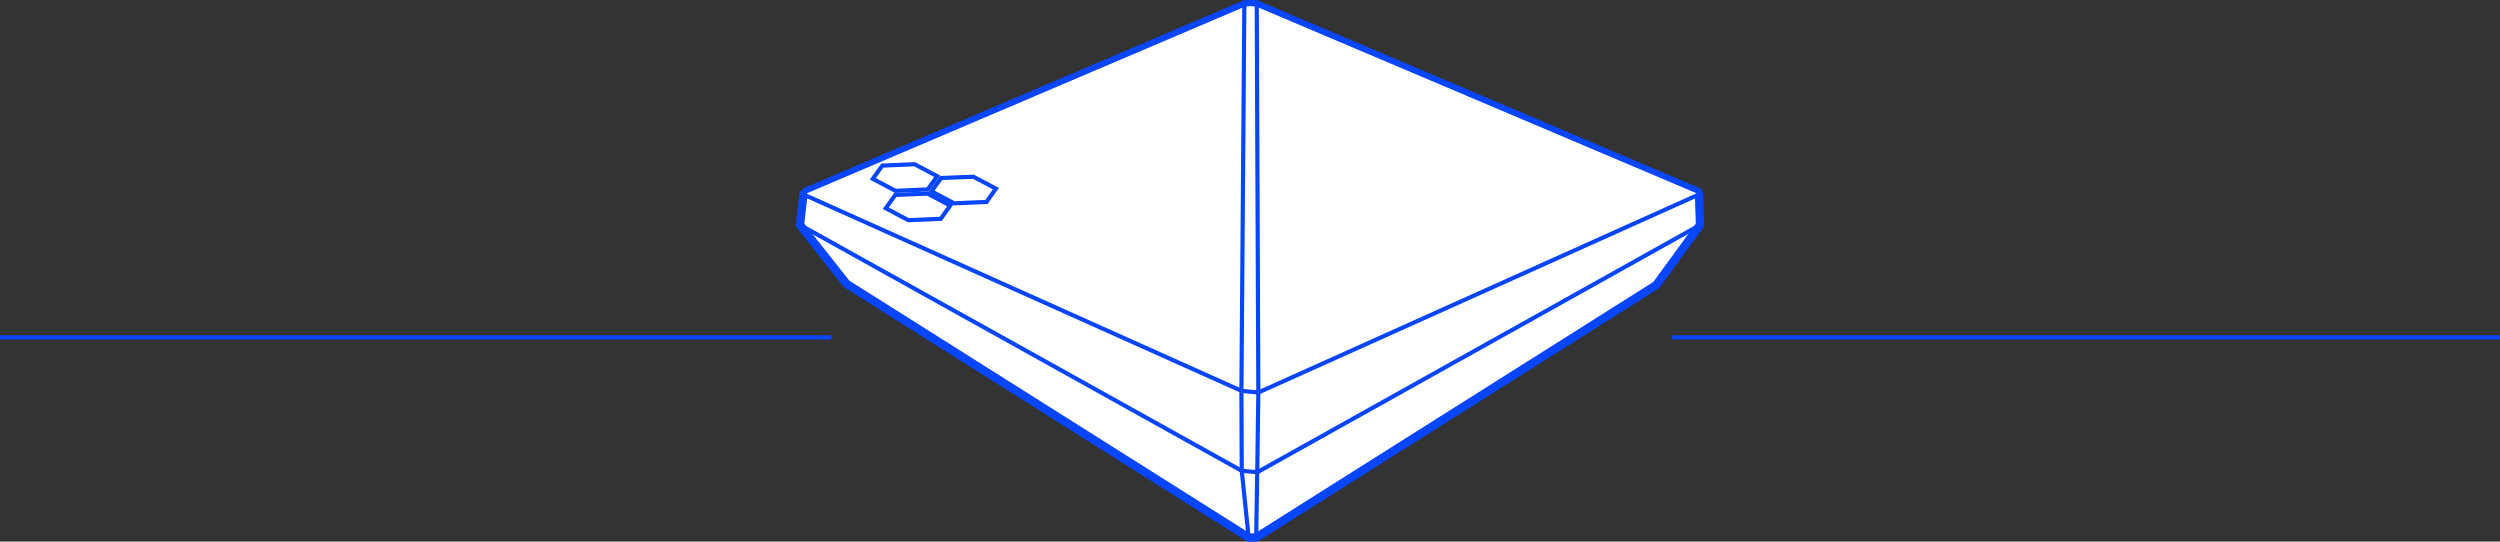 <svg xmlns="http://www.w3.org/2000/svg" viewBox="0 0 300 64.99"><rect x="0" y="0" width="300" height="64.99" fill="#333333" stroke="none"/><defs><style>.cls-1{fill:none;}.cls-1,.cls-2,.cls-3{stroke:#0745ff;stroke-miterlimit:10;}.cls-1,.cls-3{stroke-width:0.5px;}.cls-2,.cls-3{fill:#fff;}</style></defs><title>Asset 1</title><g id="Layer_2" data-name="Layer 2"><g id="Layer_1-2" data-name="Layer 1"><line class="cls-1" x1="200.67" y1="40.49" x2="300" y2="40.49"/><line class="cls-1" y1="40.49" x2="99.78" y2="40.49"/><path class="cls-2" d="M203.88,23.33l-.12-.3L150.81.55a5.13,5.13,0,0,0-1.49,0L96.74,23l-.33.33L96,27l5.59,7.06,48.25,30.44h.9l48-30.29L204,27Z"/><path class="cls-3" d="M203.88,23.33,151,47.1l-2-.19L96.38,23.32l.36-.36L149.33.55a5.12,5.12,0,0,1,1.49,0L203.77,23Z"/><polyline class="cls-1" points="149.32 0.55 148.97 46.9 149.01 56.5 149.84 64.49"/><polyline class="cls-1" points="96 26.99 149.01 56.5 150.87 56.67 204 27"/><polyline class="cls-1" points="150.74 64.49 150.87 56.67 151 47.1 150.81 0.55"/><polygon class="cls-1" points="107.45 22.9 111.33 22.73 112.47 21.15 109.76 19.71 105.88 19.87 104.74 21.46 107.45 22.9"/><polygon class="cls-1" points="109 26.42 112.89 26.26 114.02 24.67 111.31 23.23 107.44 23.39 106.29 24.99 109 26.42"/><polygon class="cls-1" points="114.5 24.4 118.38 24.23 119.51 22.64 116.81 21.21 112.93 21.36 111.78 22.96 114.5 24.4"/></g></g></svg>